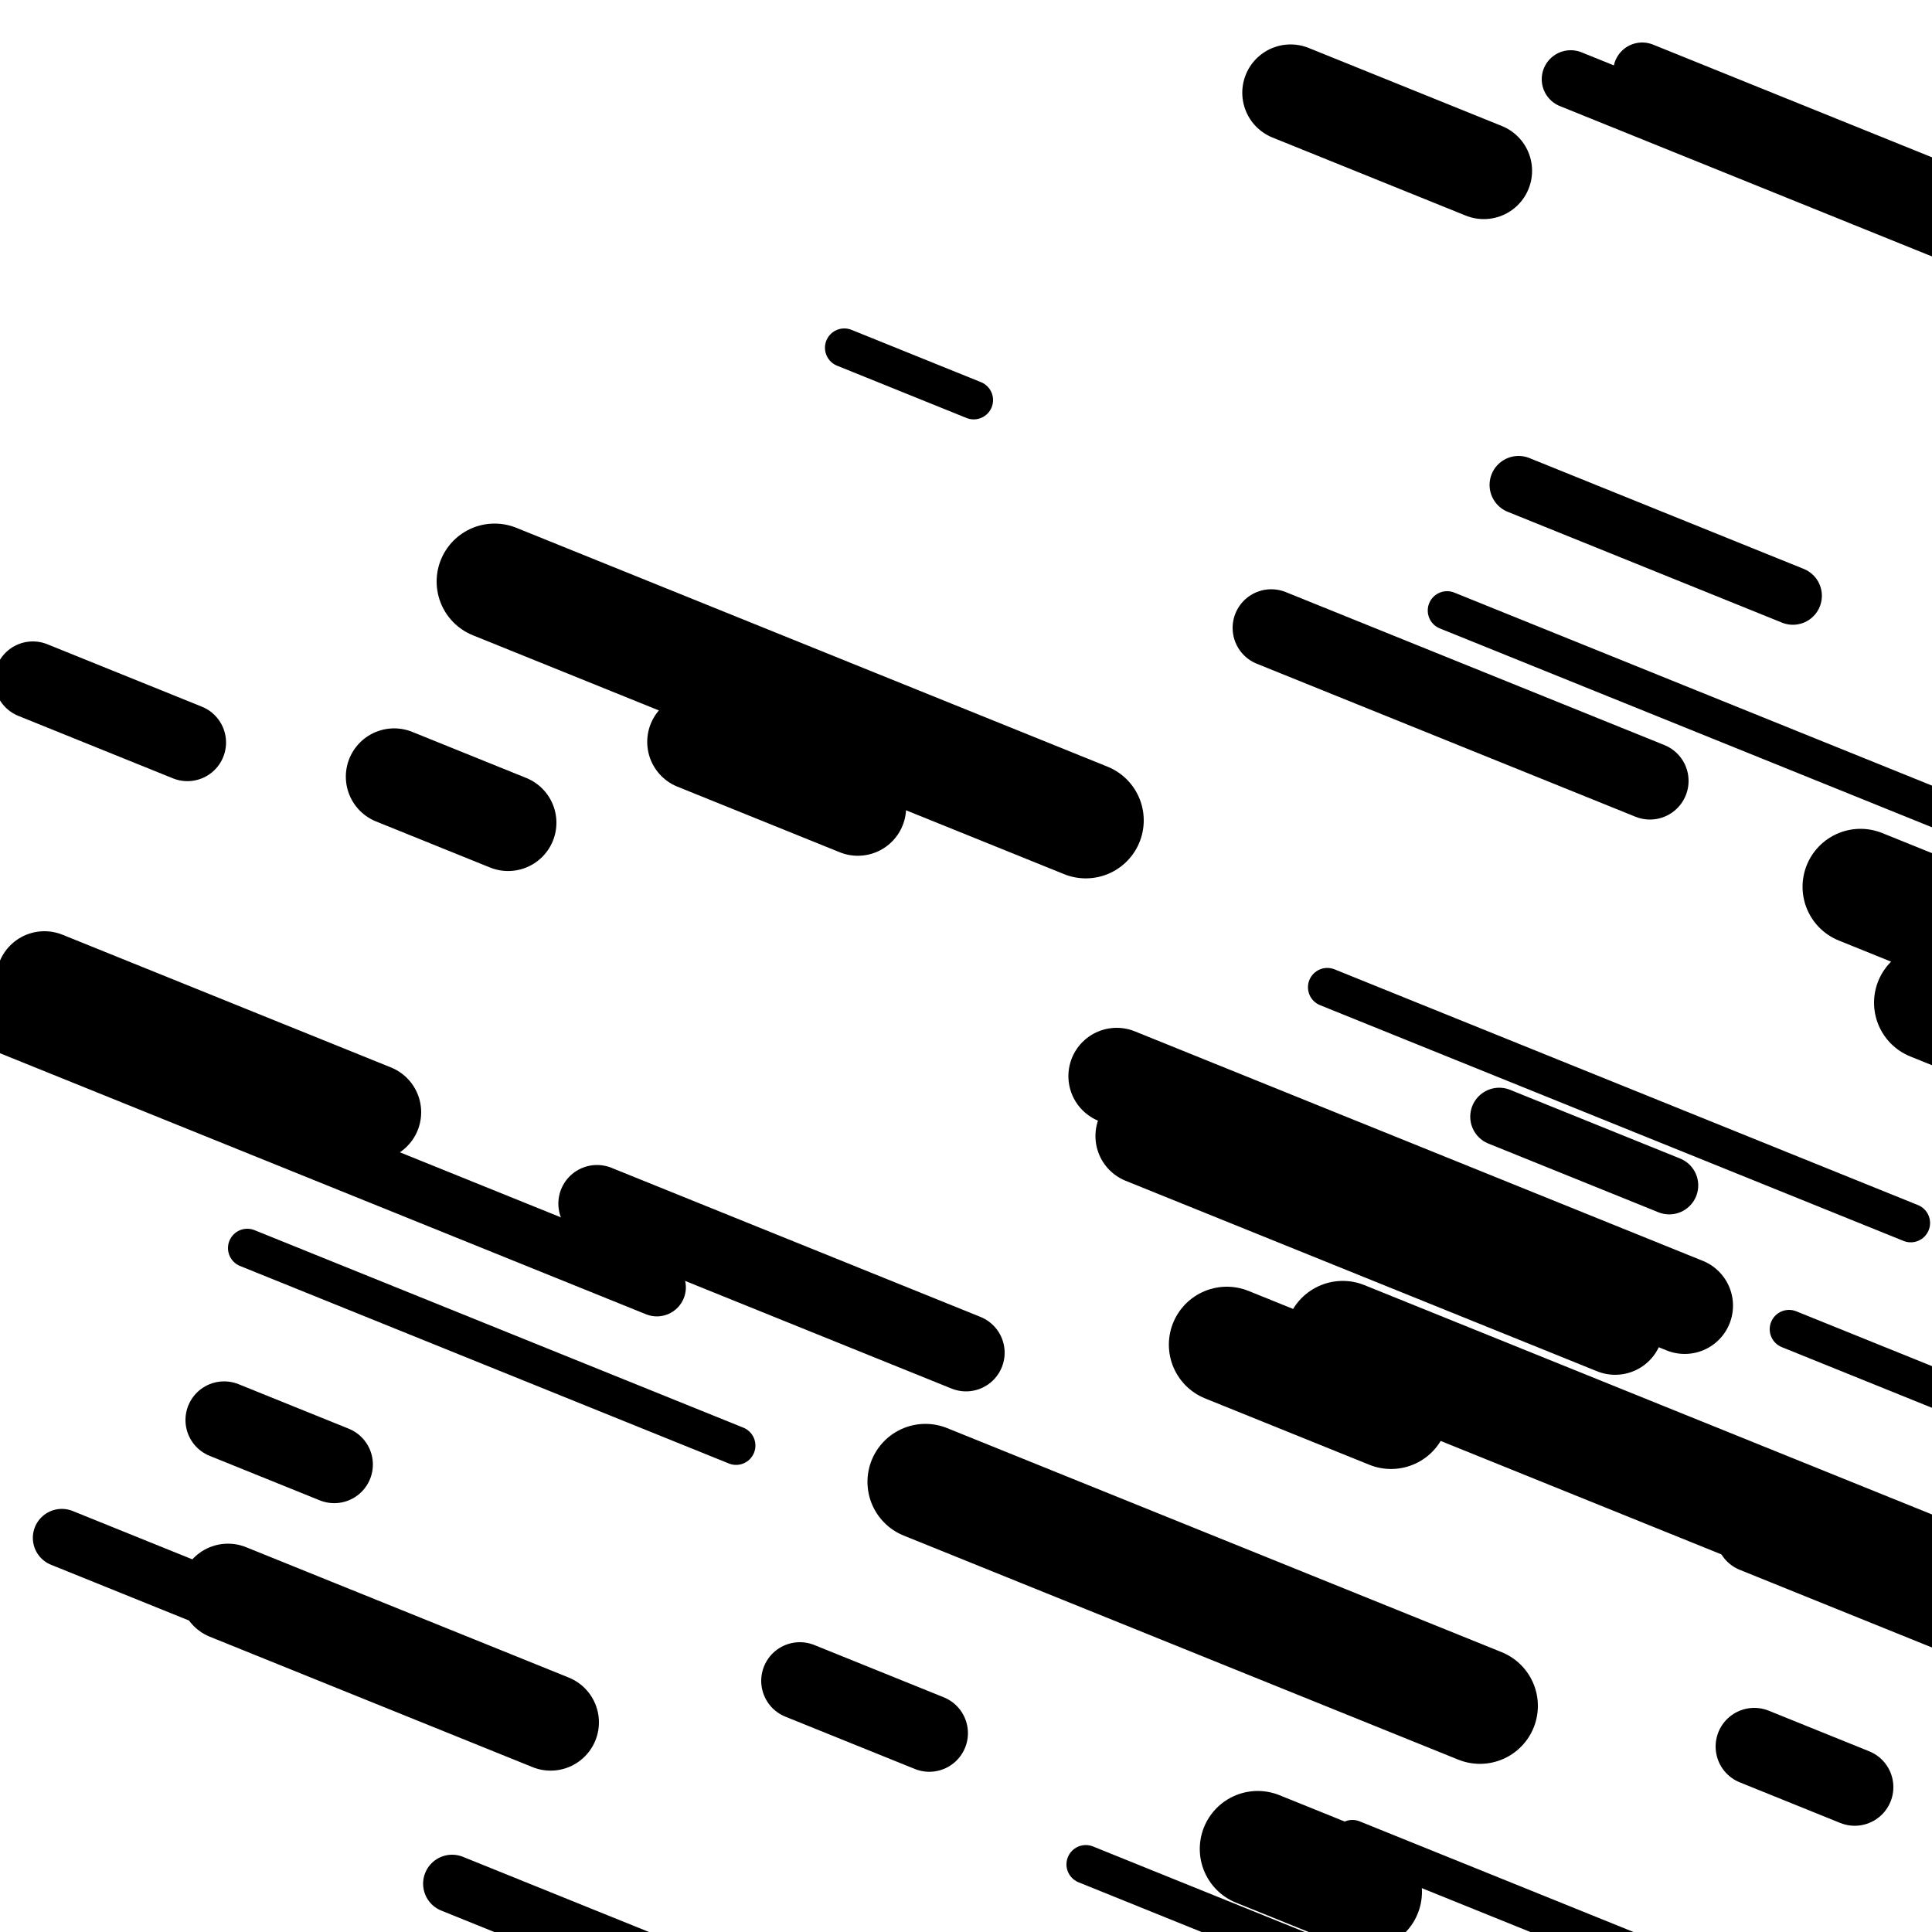 <svg viewBox="0 0 1000 1000" height="1000" width="1000" xmlns="http://www.w3.org/2000/svg">
<rect x="0" y="0" width="1000" height="1000" fill="#ffffff"></rect>
<line opacity="0.8" x1="437" y1="180" x2="504" y2="207.071" stroke="hsl(155, 20%, 50%)" stroke-width="20" stroke-linecap="round" /><line opacity="0.8" x1="749" y1="316" x2="1022" y2="426.306" stroke="hsl(155, 20%, 50%)" stroke-width="20" stroke-linecap="round" /><line opacity="0.8" x1="700" y1="952" x2="846" y2="1010.991" stroke="hsl(345, 20%, 20%)" stroke-width="20" stroke-linecap="round" /><line opacity="0.8" x1="128" y1="646" x2="381" y2="748.225" stroke="hsl(155, 20%, 50%)" stroke-width="20" stroke-linecap="round" /><line opacity="0.8" x1="687" y1="511" x2="989" y2="633.023" stroke="hsl(155, 20%, 50%)" stroke-width="20" stroke-linecap="round" /><line opacity="0.8" x1="562" y1="965" x2="845" y2="1079.346" stroke="hsl(155, 20%, 50%)" stroke-width="20" stroke-linecap="round" /><line opacity="0.8" x1="926" y1="688" x2="1268" y2="826.185" stroke="hsl(175, 20%, 60%)" stroke-width="20" stroke-linecap="round" /><line opacity="0.8" x1="850" y1="37" x2="1193" y2="175.589" stroke="hsl(345, 20%, 20%)" stroke-width="30" stroke-linecap="round" /><line opacity="0.8" x1="5" y1="531" x2="340" y2="666.357" stroke="hsl(155, 20%, 50%)" stroke-width="30" stroke-linecap="round" /><line opacity="0.8" x1="786" y1="251" x2="928" y2="308.375" stroke="hsl(195, 20%, 70%)" stroke-width="30" stroke-linecap="round" /><line opacity="0.8" x1="32" y1="796" x2="205" y2="865.901" stroke="hsl(345, 20%, 20%)" stroke-width="30" stroke-linecap="round" /><line opacity="0.8" x1="776" y1="578" x2="864" y2="613.556" stroke="hsl(155, 20%, 50%)" stroke-width="30" stroke-linecap="round" /><line opacity="0.8" x1="234" y1="975" x2="499" y2="1082.073" stroke="hsl(175, 20%, 60%)" stroke-width="30" stroke-linecap="round" /><line opacity="0.8" x1="813" y1="41" x2="1126" y2="167.467" stroke="hsl(365, 20%, 30%)" stroke-width="30" stroke-linecap="round" /><line opacity="0.8" x1="658" y1="325" x2="854" y2="404.194" stroke="hsl(175, 20%, 60%)" stroke-width="40" stroke-linecap="round" /><line opacity="0.8" x1="908" y1="794" x2="1034" y2="844.91" stroke="hsl(365, 20%, 30%)" stroke-width="40" stroke-linecap="round" /><line opacity="0.8" x1="309" y1="623" x2="500" y2="700.173" stroke="hsl(345, 20%, 20%)" stroke-width="40" stroke-linecap="round" /><line opacity="0.8" x1="908" y1="904" x2="960" y2="925.011" stroke="hsl(155, 20%, 50%)" stroke-width="40" stroke-linecap="round" /><line opacity="0.8" x1="116" y1="735" x2="173" y2="758.031" stroke="hsl(365, 20%, 30%)" stroke-width="40" stroke-linecap="round" /><line opacity="0.8" x1="414" y1="870" x2="481" y2="897.071" stroke="hsl(345, 20%, 20%)" stroke-width="40" stroke-linecap="round" /><line opacity="0.8" x1="17" y1="352" x2="97" y2="384.324" stroke="hsl(155, 20%, 50%)" stroke-width="40" stroke-linecap="round" /><line opacity="0.8" x1="578" y1="557" x2="872" y2="675.791" stroke="hsl(365, 20%, 30%)" stroke-width="50" stroke-linecap="round" /><line opacity="0.8" x1="23" y1="507" x2="193" y2="575.688" stroke="hsl(345, 20%, 20%)" stroke-width="50" stroke-linecap="round" /><line opacity="0.8" x1="118" y1="824" x2="285" y2="891.476" stroke="hsl(155, 20%, 50%)" stroke-width="50" stroke-linecap="round" /><line opacity="0.8" x1="204" y1="402" x2="263" y2="425.839" stroke="hsl(195, 20%, 70%)" stroke-width="50" stroke-linecap="round" /><line opacity="0.8" x1="360" y1="384" x2="444" y2="417.94" stroke="hsl(195, 20%, 70%)" stroke-width="50" stroke-linecap="round" /><line opacity="0.8" x1="592" y1="588" x2="836" y2="686.588" stroke="hsl(195, 20%, 70%)" stroke-width="50" stroke-linecap="round" /><line opacity="0.8" x1="668" y1="48" x2="768" y2="88.405" stroke="hsl(195, 20%, 70%)" stroke-width="50" stroke-linecap="round" /><line opacity="0.8" x1="963" y1="459" x2="1189" y2="550.315" stroke="hsl(155, 20%, 50%)" stroke-width="60" stroke-linecap="round" /><line opacity="0.8" x1="695" y1="693" x2="999" y2="815.831" stroke="hsl(155, 20%, 50%)" stroke-width="60" stroke-linecap="round" /><line opacity="0.8" x1="479" y1="767" x2="766" y2="882.962" stroke="hsl(345, 20%, 20%)" stroke-width="60" stroke-linecap="round" /><line opacity="0.8" x1="635" y1="696" x2="720" y2="730.344" stroke="hsl(345, 20%, 20%)" stroke-width="60" stroke-linecap="round" /><line opacity="0.8" x1="651" y1="957" x2="706" y2="979.223" stroke="hsl(155, 20%, 50%)" stroke-width="60" stroke-linecap="round" /><line opacity="0.8" x1="256" y1="301" x2="562" y2="424.639" stroke="hsl(195, 20%, 70%)" stroke-width="60" stroke-linecap="round" /><line opacity="0.8" x1="1000" y1="519" x2="1242" y2="616.78" stroke="hsl(195, 20%, 70%)" stroke-width="60" stroke-linecap="round" /></svg>
